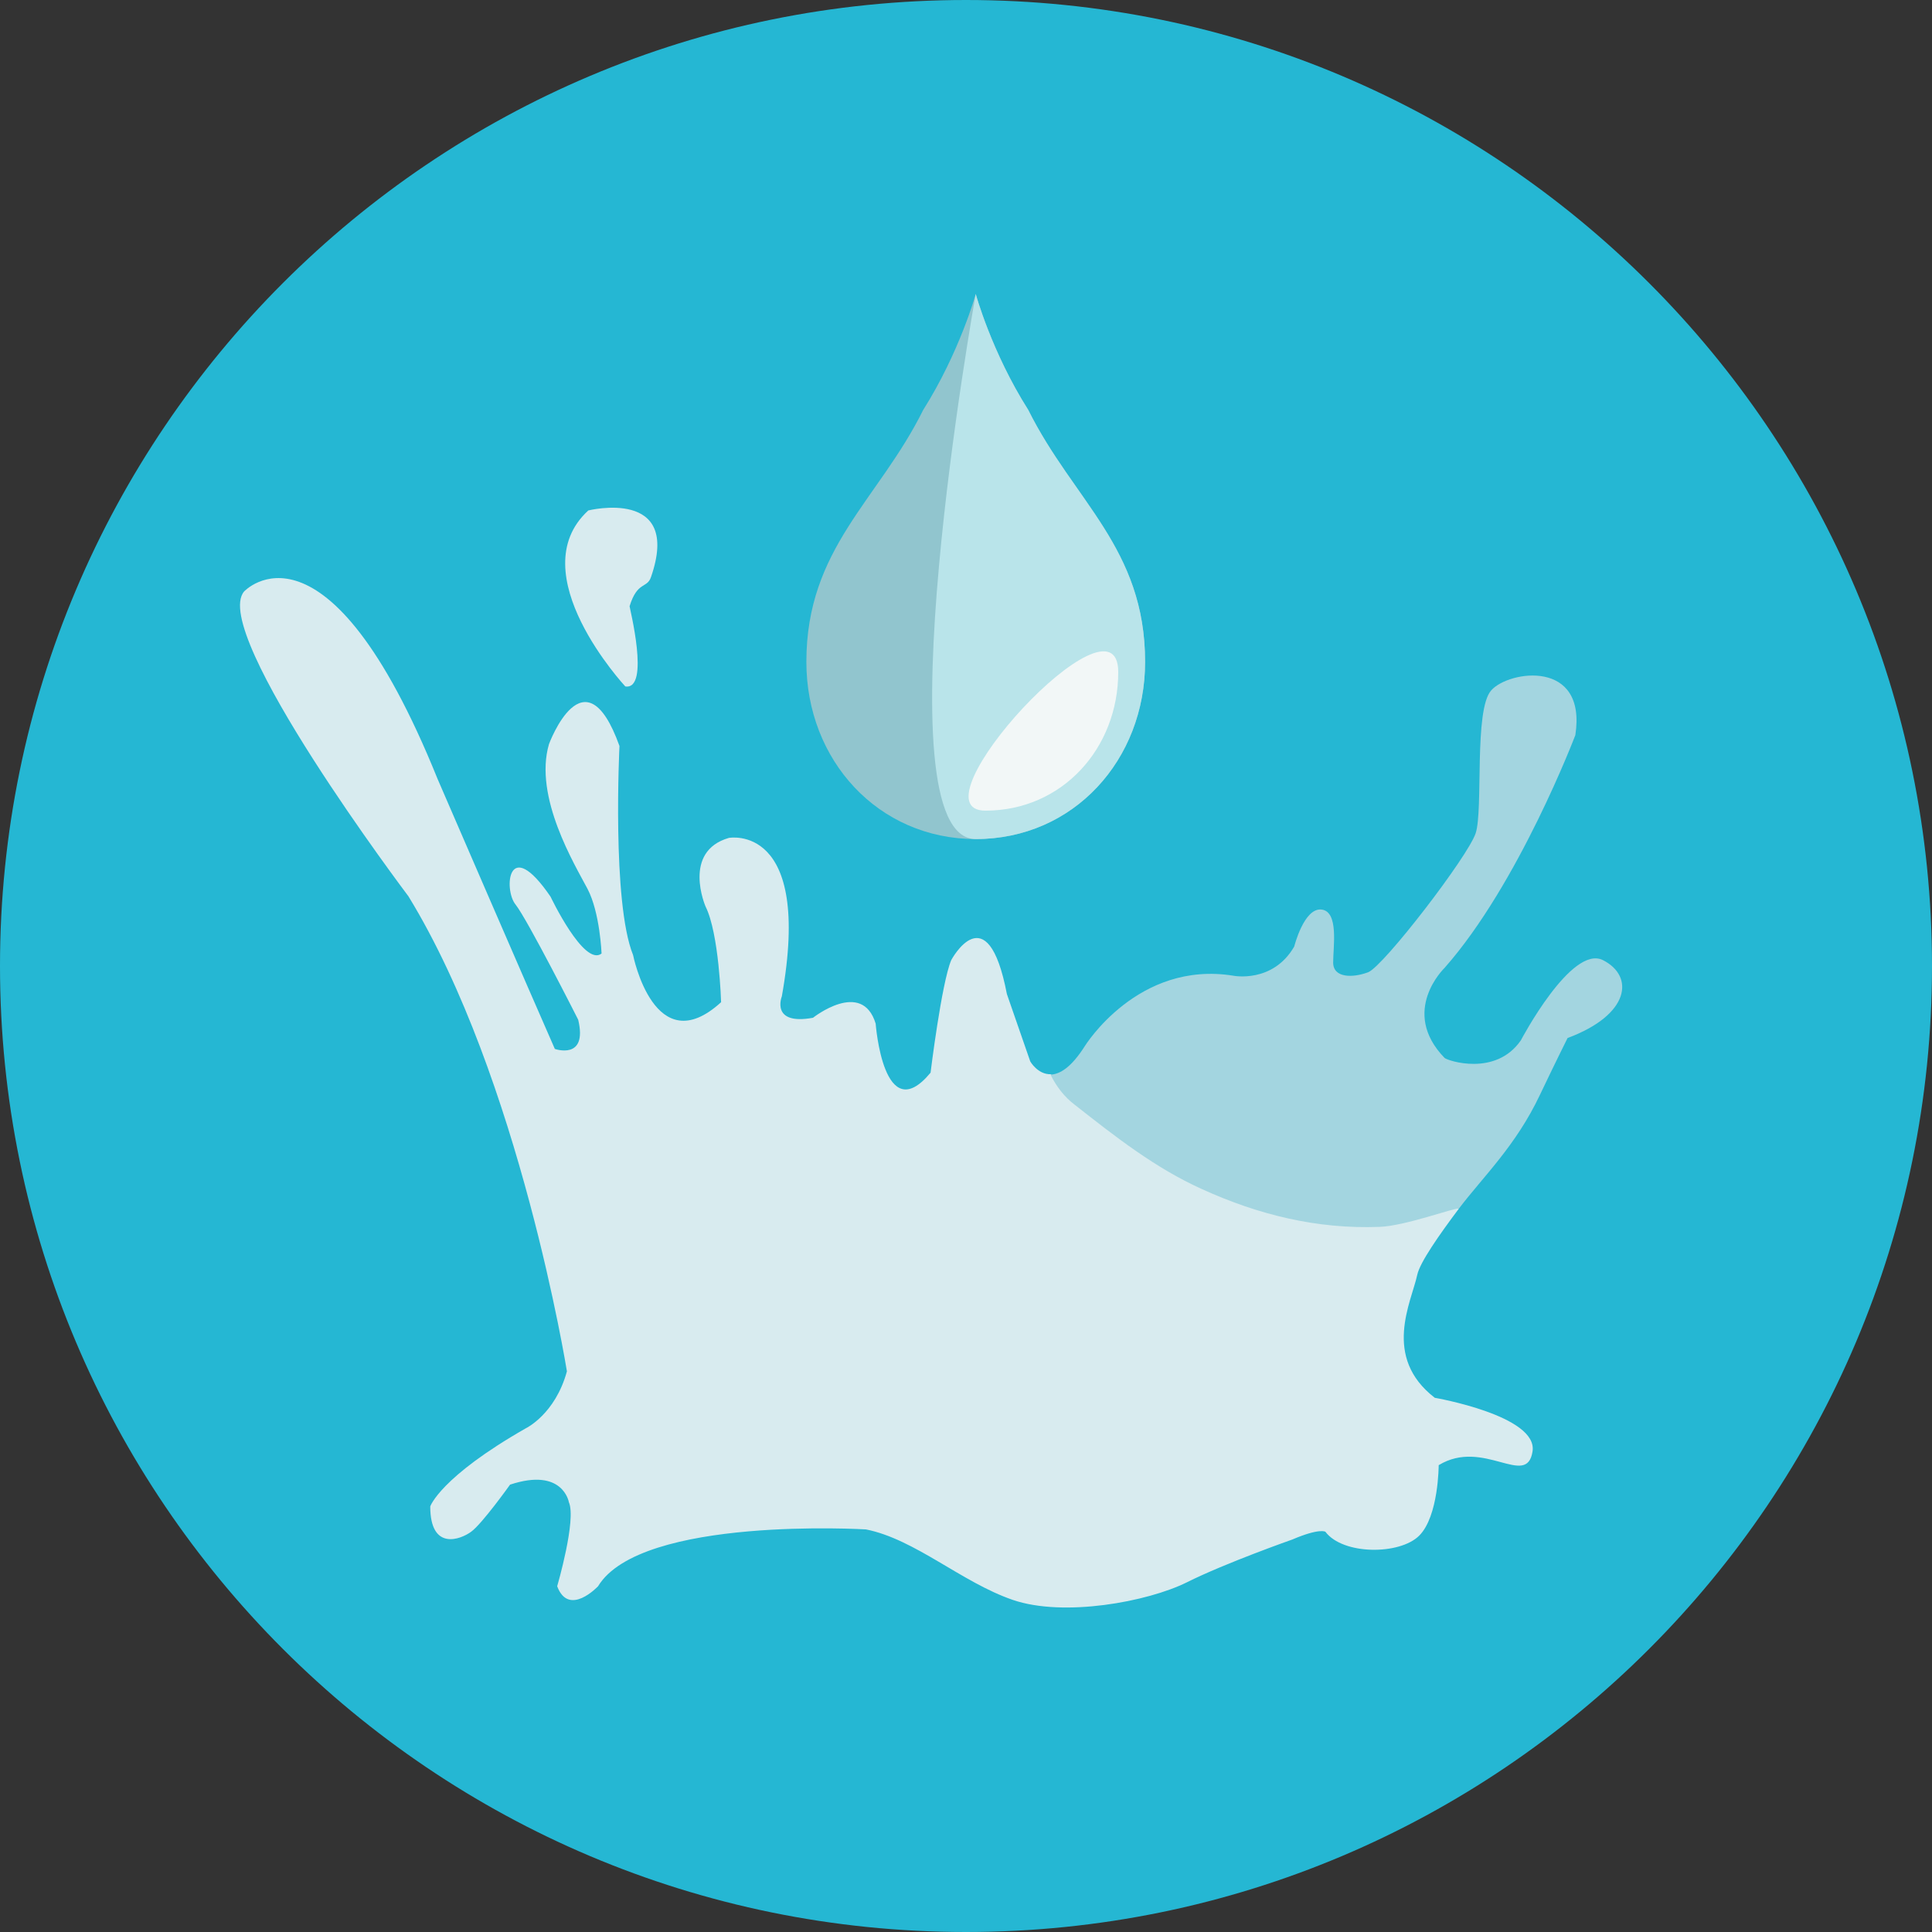 <?xml version="1.0" encoding="iso-8859-1"?>
<!-- Uploaded to: SVG Repo, www.svgrepo.com, Generator: SVG Repo Mixer Tools -->
<svg height="800px" width="800px" version="1.1" id="Layer_1" xmlns="http://www.w3.org/2000/svg" xmlns:xlink="http://www.w3.org/1999/xlink" 
	 viewBox="0 0 496.2 496.2" xml:space="preserve">
<rect x="0" y="0" width="496.2" height="496.2" fill="#333333" stroke="none"/>
<path style="fill:#25B7D3;" d="M496.2,248.1C496.2,111.1,385.1,0,248.1,0S0,111.1,0,248.1s111.1,248.1,248.1,248.1
	S496.2,385.1,496.2,248.1z"/>
<path style="fill:#91C5CE;" d="M264.1,105.3c-9.4-14.8-13.5-29.8-13.5-29.8l0,0c0,0-4.1,14.9-13.5,29.8c-11.5,23.2-30,35.5-30,64.7
	c0,25.2,18.4,45.5,43.5,45.5l0,0c25.2,0,43.5-20.4,43.5-45.5C294.1,140.8,275.7,128.6,264.1,105.3z"/>
<path style="fill:#B9E4EA;" d="M264.1,105.3c-9.4-14.8-13.5-29.8-13.5-29.8s-25.2,140,0,140l0,0c25.2,0,43.5-20.4,43.5-45.5
	C294.1,140.8,275.7,128.6,264.1,105.3z"/>
<path style="fill:#F2F7F7;" d="M253.1,208.2L253.1,208.2c19.7,0,34.1-16,34.1-35.6C287.2,149.7,233.4,208.2,253.1,208.2z"/>
<path style="fill:#D8EBEF;" d="M368.5,359c-13.6-10.5-6-24.6-4.5-31.6c0.7-3.2,5.6-10.2,10.7-17c-0.9-0.3-103.3-31.5-104.8-34.5
	c-3.4,0.1-5.3-3.3-5.3-3.3l-6-17.3c-5-26.1-14.3-8.7-14.3-8.7c-2.5,6-5.3,28.9-5.3,28.9c-12.1,14.6-14.1-12.6-14.1-12.6
	c-3.5-11.5-16.1-1.5-16.1-1.5c-11,2-8-5.5-8-5.5c8-44.7-13.6-40.7-13.6-40.7c-12.1,3.5-6,17.6-6,17.6c3.5,7,4,24.6,4,24.6
	c-17.1,15.6-22.6-12.1-22.6-12.1c-5.5-13.6-3.5-53.7-3.5-53.7c-9-25.1-18.1-0.5-18.1-0.5c-4,13.6,6.7,31.1,9.9,37.2
	s3.6,16.6,3.6,16.6c-4.5,3.5-13.1-14.6-13.1-14.6c-11-16.1-12.1-1.8-9,2c3.1,3.9,16.1,29.6,16.1,29.6c2.5,10.5-6,7.5-6,7.5
	c-6-13.6-30.1-69.3-30.1-69.3c-28.6-70.8-49.7-48.2-49.7-48.2c-9,10.5,42.2,78.3,42.2,78.3c28.6,46.7,40.7,122,40.7,122
	c-3,11-10.5,14.6-10.5,14.6c-22.1,12.6-24.6,20.1-24.6,20.1c0,11.5,7.8,8.5,10.5,6.5c2.8-2,10-12.1,10-12.1
	c13.6-4.5,15.1,4.5,15.1,4.5c2,4.5-3,21.6-3,21.6c3,8,10.5,0,10.5,0c11-18.1,68.8-14.6,68.8-14.6c12.6,2.5,24.6,13.6,37.7,18.1
	c13.1,4.5,34.6,0.5,44.7-4.5c10-5,27.1-11,27.1-11c7-3,8.5-2,8.5-2c4.5,6,19.1,6,24.1,1s5-18.1,5-18.1c11.5-7,22.6,6,24.1-3.5
	C395.1,363.6,368.5,359,368.5,359z"/>
<path style="fill:#A3D5E0;" d="M411.7,246.6c-8.1-4.1-21.1,20.6-21.1,20.6c-6.5,9.4-18.9,5.2-19.6,4.5c-11.6-12,0-23.1,0-23.1
	c19.1-21.6,33.6-59.8,33.6-59.8c3-19.6-17.1-16.6-21.6-11.5c-4.5,5-2,30.6-4,36.7c-2,6-23.6,34.1-27.6,35.7c-4,1.5-9,1.5-9-2.5
	s1.5-13.1-3-13.6s-7,9.5-7,9.5c-5.5,9.5-15.6,7.5-15.6,7.5c-24.6-4-38.2,18.1-38.2,18.1c-3.5,5.5-6.4,7.2-8.8,7.3
	c1.5,3,3.5,5.7,6.3,7.8c10.3,8.1,20.6,16.2,32.6,21.6c14.5,6.6,29.5,10.3,45.6,9.7c6.5-0.2,19.4-5,20.4-4.7
	c6.3-8.3,14.6-16.1,20.8-29.2c4-8.4,7.1-14.6,7.1-14.6C418.7,260.6,419.8,250.7,411.7,246.6z"/>
<path style="fill:#D8EBEF;" d="M160.6,176.3c0,0-27.1-29.1-9.5-45.2c0,0,24.1-6,16.1,17.1c-1,3-3.5,1-5.5,7.5
	C161.6,155.7,167.1,177.3,160.6,176.3z"/>
</svg>